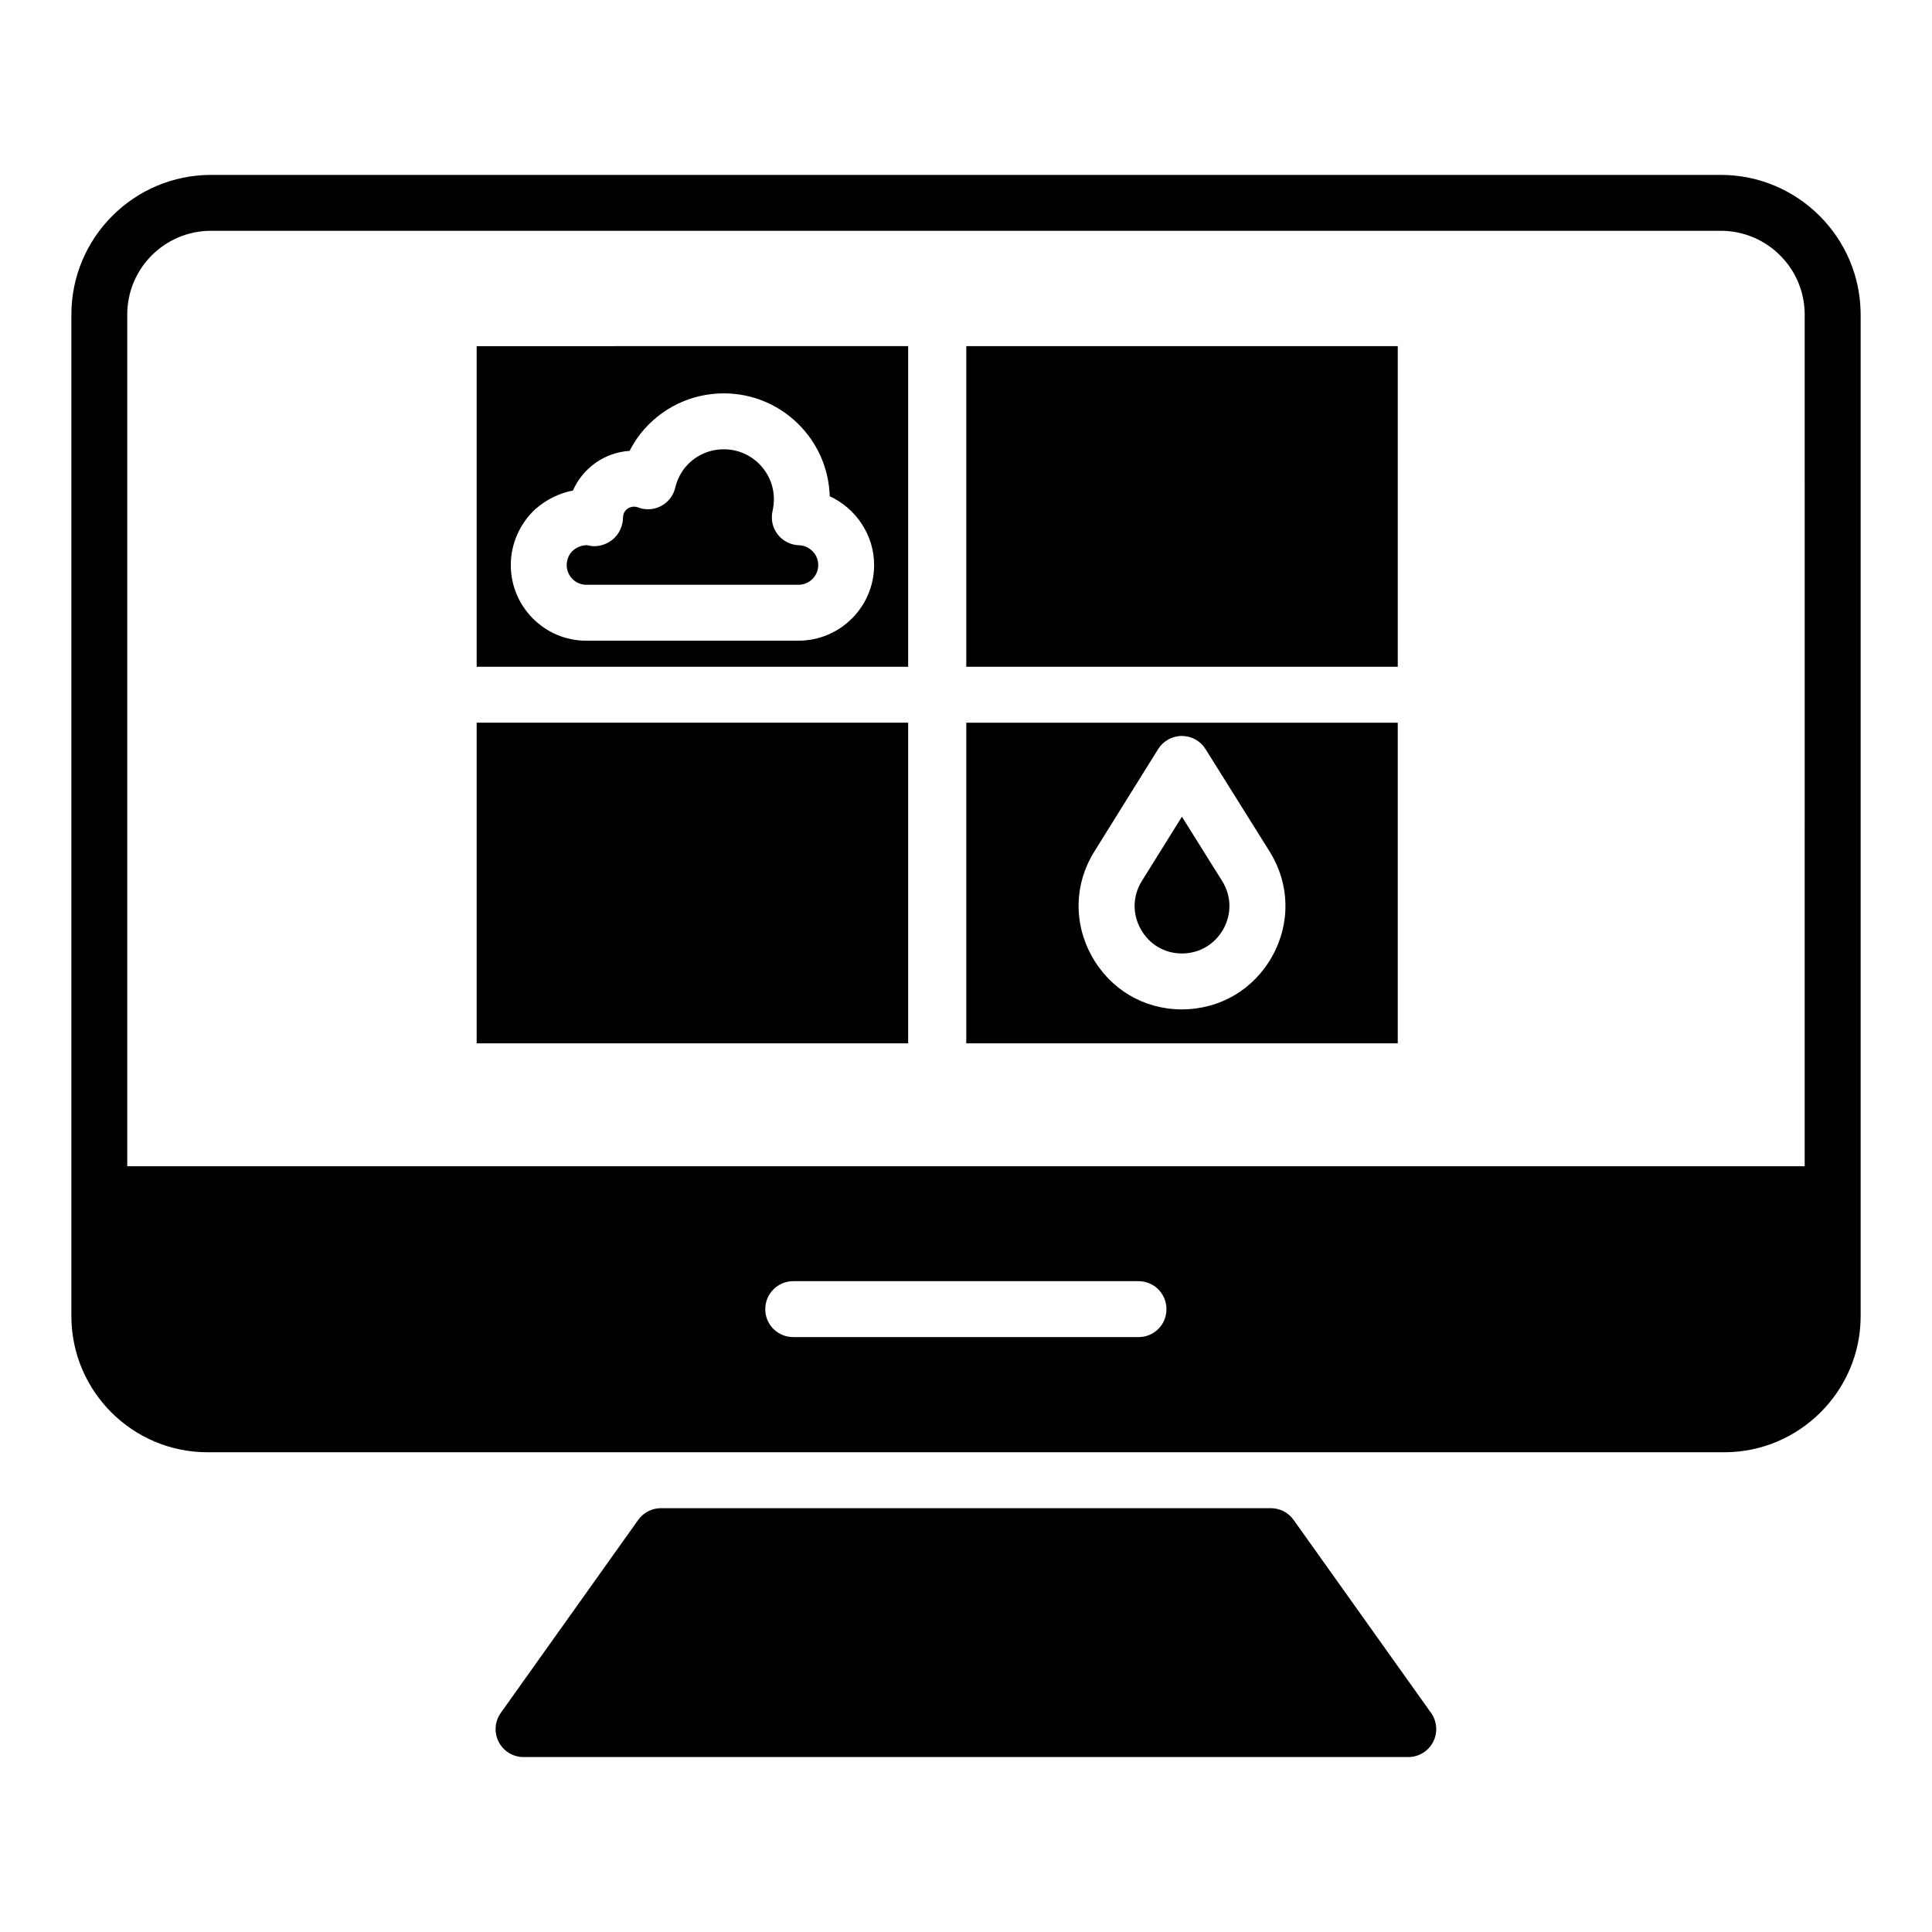 <?xml version="1.0" encoding="UTF-8"?>
<!-- Uploaded to: SVG Repo, www.svgrepo.com, Generator: SVG Repo Mixer Tools -->
<svg fill="#000000" width="800px" height="800px" version="1.1" viewBox="144 144 512 512" xmlns="http://www.w3.org/2000/svg">
 <g>
  <path d="m600.04 190.35h-400.08c-20.449 0-37.043 16.598-37.043 37.043v265.39c0 19.855 16.152 36.082 36.082 36.082h401.94c19.926 0 36.152-16.223 36.152-36.078v-265.39c0-20.449-16.672-37.047-37.047-37.047zm-154.33 307.99h-91.5c-4.074 0-7.41-3.262-7.41-7.41 0-4.074 3.336-7.41 7.41-7.41h91.5c4.148 0 7.41 3.332 7.41 7.41 0 4.152-3.262 7.41-7.41 7.41zm176.55-45.27h-444.54v-225.68c0-12.301 9.93-22.227 22.227-22.227h400.09c12.227 0 22.227 9.93 22.227 22.227z"/>
  <path d="m517.21 609.64h-234.46c-2.769 0-5.316-1.547-6.586-4.016-1.273-2.465-1.055-5.43 0.551-7.691l36.414-51.141c1.391-1.953 3.641-3.109 6.035-3.109h161.62c2.394 0 4.644 1.156 6.035 3.109l36.422 51.141c1.605 2.258 1.824 5.227 0.551 7.691-1.266 2.465-3.812 4.016-6.582 4.016z"/>
  <path d="m270.32 320.7h114.35v-84.973l-114.35 0.004zm15.445-41.684c3.012-2.652 6.469-4.344 10.062-5.012 2.621-5.93 8.32-10.098 15.027-10.52 0.809-1.582 1.766-3.106 2.863-4.531 5.449-6.844 13.48-10.707 22.109-10.707 15.207 0 27.633 12.156 28.059 27.262 6.918 3.207 11.766 10.23 11.766 18.223 0 11.059-9 20.055-20.055 20.055l-56.25 0.004c-11.02 0-19.984-8.996-19.984-20.055 0-5.512 2.332-10.875 6.402-14.719z"/>
  <path d="m270.32 335.52h114.35v84.973h-114.35z"/>
  <path d="m457.2 396.68c4.644 0 8.762-2.426 11.012-6.488 2.242-4.043 2.121-8.789-0.324-12.703l-10.672-17.055-10.613 17.043c-2.445 3.91-2.562 8.66-0.316 12.715 2.246 4.062 6.328 6.488 10.914 6.488z"/>
  <path d="m299.35 298.97h56.254c2.887 0 5.238-2.352 5.238-5.238 0-2.805-2.293-5.152-5.117-5.238-2.207-0.07-4.269-1.117-5.629-2.863-1.352-1.742-1.859-4-1.375-6.156 0.246-1.121 0.367-2.152 0.367-3.156 0-7.309-5.949-13.254-13.254-13.254-4.094 0-7.902 1.832-10.441 5.019-1.152 1.5-2.027 3.316-2.445 5.137-0.492 2.125-1.887 3.922-3.828 4.922-1.938 1-4.227 1.086-6.223 0.262-0.219-0.09-0.52-0.133-0.906-0.133-1.59 0-2.887 1.266-2.887 2.82 0 2.34-1.105 4.684-2.988 6.082-1.867 1.395-4.312 1.965-6.547 1.293-1.902 0.035-3.207 0.957-3.828 1.508-0.465 0.438-1.562 1.777-1.562 3.762 0.004 2.883 2.32 5.234 5.172 5.234z"/>
  <path d="m400.07 420.5h114.35v-84.973h-114.35zm33.961-50.867 16.879-27.105c1.352-2.168 3.727-3.488 6.281-3.492h0.008c2.555 0 4.926 1.312 6.281 3.481l16.969 27.117c5.348 8.543 5.621 18.914 0.73 27.738-4.898 8.84-13.863 14.125-23.977 14.125-10.059 0-18.977-5.277-23.875-14.125-4.902-8.836-4.637-19.203 0.703-27.738z"/>
  <path d="m400.07 235.73h114.35v84.973h-114.35z"/>
 </g>
</svg>